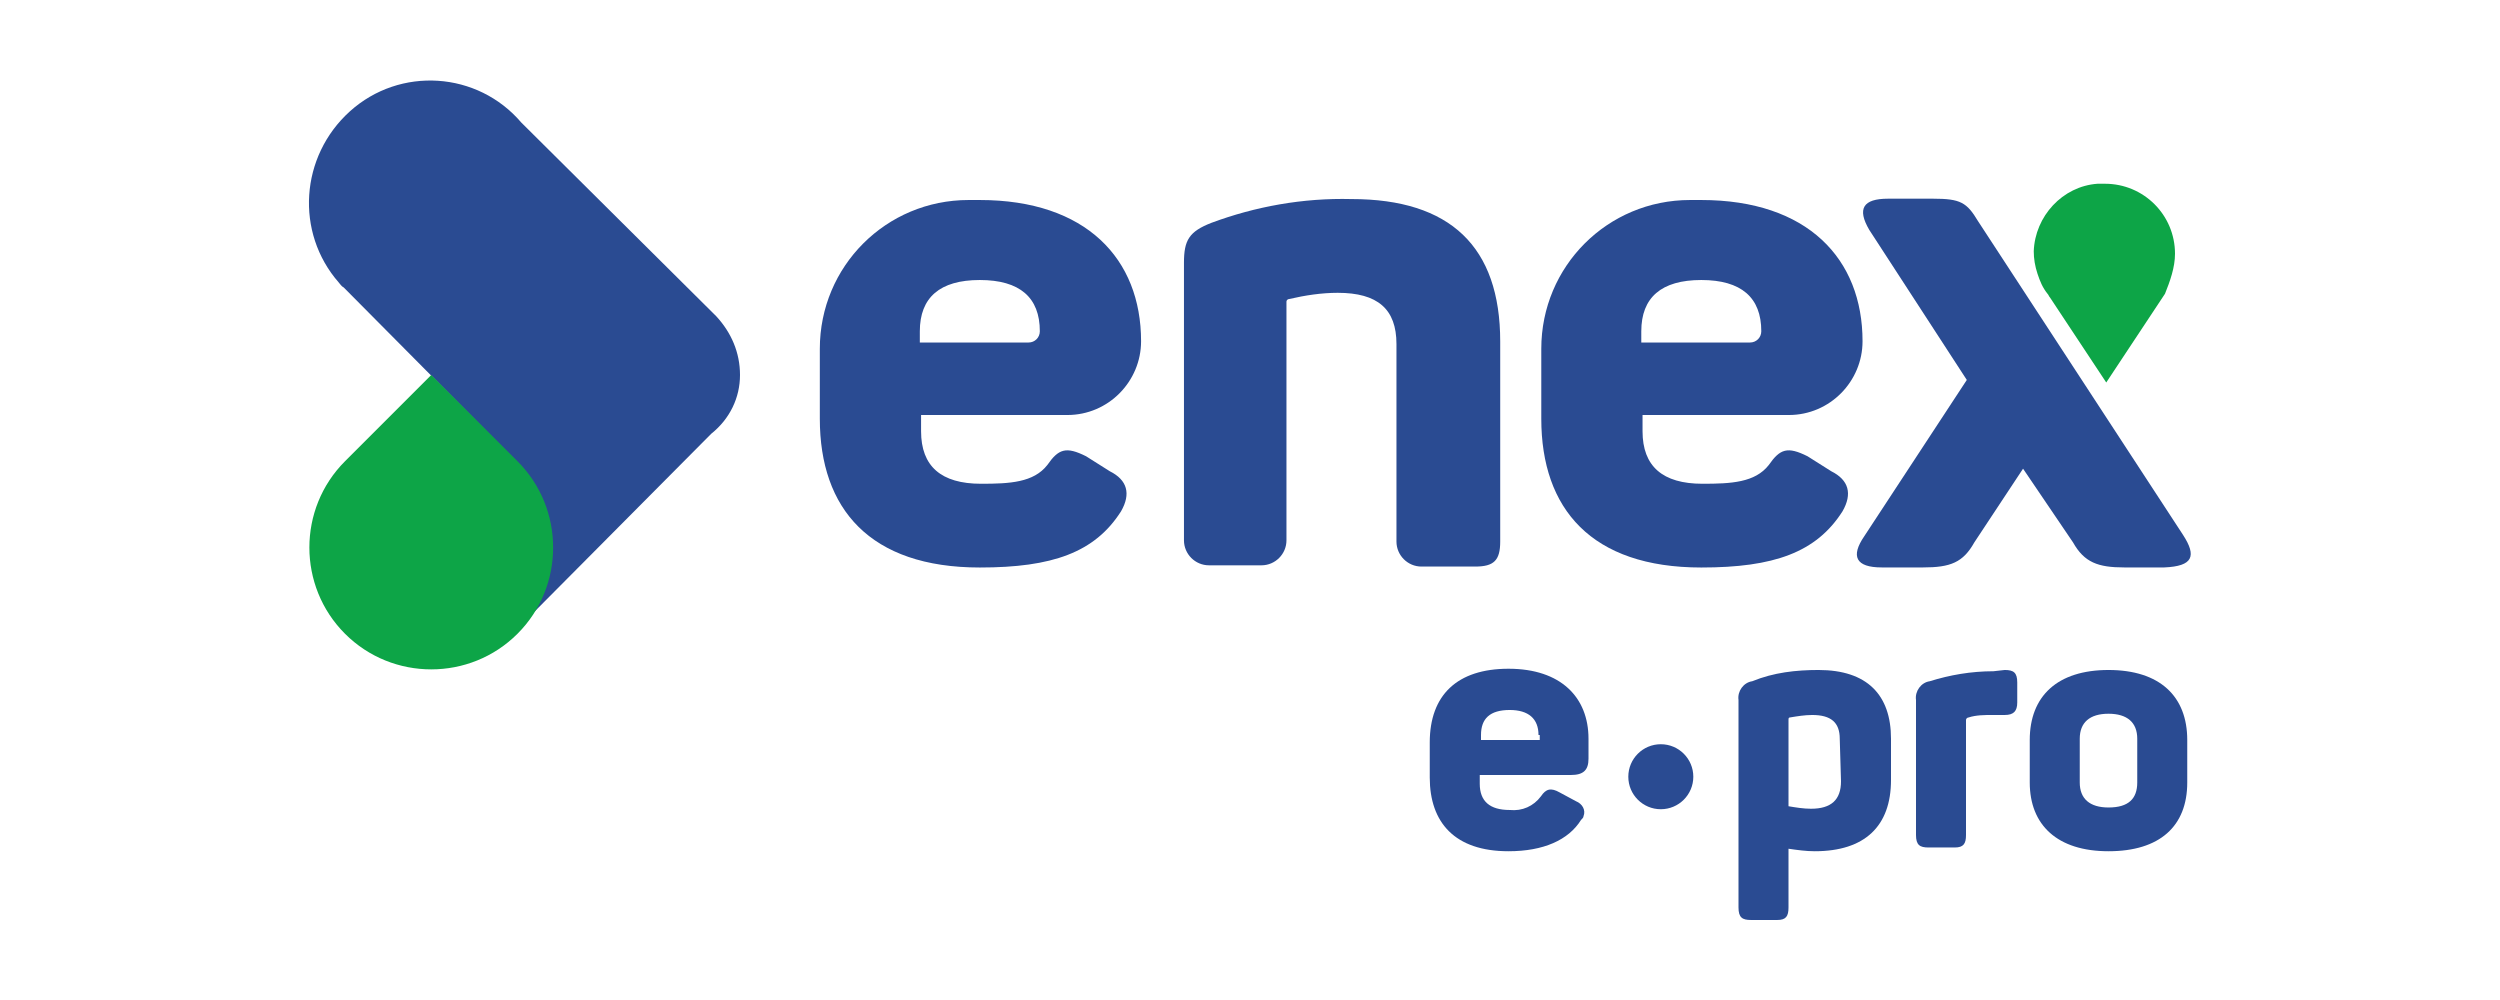 <?xml version="1.0" encoding="UTF-8"?> <!-- Generator: Adobe Illustrator 21.0.0, SVG Export Plug-In . SVG Version: 6.00 Build 0) --> <svg xmlns="http://www.w3.org/2000/svg" xmlns:xlink="http://www.w3.org/1999/xlink" id="upa" x="0px" y="0px" width="200px" height="80px" viewBox="0 0 200 80" style="enable-background:new 0 0 200 80;" xml:space="preserve"> <style type="text/css"> .st0{fill:#2A4B92;} .st1{fill:#0DA547;} </style> <g id="Capa_1_1_"> <g id="Grupo_252" transform="translate(-891.507 -1520.525)"> <g id="Grupo_251" transform="translate(-250.967 1273.115)"> <g id="Grupo_247" transform="translate(1142.474 247.41)"> <path id="Trazado_199" class="st0" d="M59.2,30c0-1.8-0.7-3.4-1.9-4.7l0,0L41.7,9.8C38.2,5.7,32,5.3,28,8.9s-4.4,9.7-0.9,13.7 c0.1,0.1,0.2,0.3,0.4,0.4l0,0l0,0l0,0l13.3,13.4c2,1.9,3.2,4.5,3.2,7.2c0,2.6-1,5-2.8,6.9l15.7-15.8l0,0 C58.4,33.5,59.2,31.8,59.2,30"></path> <path id="Trazado_200" class="st1" d="M34.5,30l6.9,6.9c3.8,3.8,3.8,10,0,13.8s-10,3.8-13.8,0s-3.8-10,0-13.8l0,0L34.5,30z"></path> <g id="Grupo_243" transform="translate(69.917 9.425)"> <path id="Trazado_201" class="st0" d="M38.2,6.5c7.9,0,11.9,3.8,11.9,11.4v16c0,1.5-0.5,2-2,2h-4.3c-1.1,0-2-0.9-2-2l0,0V18.1 c0-2.8-1.5-4.1-4.7-4.1c-1.3,0-2.6,0.2-3.9,0.5c-0.1,0-0.2,0.1-0.2,0.2v19.1c0,1.1-0.9,2-2,2l0,0h-4.2c-1.1,0-2-0.9-2-2V11.6 c0-1.8,0.4-2.5,2.2-3.2C30.5,7.1,34.3,6.4,38.2,6.5z"></path> </g> <g id="Grupo_244" transform="translate(40.886 9.501)"> <path id="Trazado_202" class="st0" d="M47.9,28.2L46,27c-1.6-0.8-2.2-0.6-3.1,0.7c-1.1,1.4-3,1.5-5.3,1.5 c-3.2,0-4.8-1.4-4.8-4.2v-1.3h11.7c3.3,0,5.9-2.7,5.9-5.9c0-6.6-4.4-11.3-12.9-11.3h-0.9c-6.6,0-11.9,5.3-11.9,11.9l0,0V24 c0,7.2,4,11.9,12.8,11.9c5.8,0,9.2-1.2,11.3-4.5C49.6,30,49.3,28.9,47.9,28.2z M42.3,17L42.3,17c0,0.5-0.4,0.9-0.9,0.9h-8.7V17 c0-2.7,1.6-4.1,4.8-4.1S42.3,14.3,42.3,17z"></path> </g> <g id="Grupo_245" transform="translate(98.603 9.501)"> <path id="Trazado_203" class="st0" d="M47.9,28.2L46,27c-1.6-0.8-2.2-0.6-3.1,0.7c-1.1,1.4-3,1.5-5.3,1.5 c-3.2,0-4.8-1.4-4.8-4.2v-1.3h11.7c3.3,0,5.9-2.7,5.9-5.9c0-6.6-4.4-11.3-12.9-11.3h-0.9c-6.6,0-11.9,5.3-11.9,11.9V24 c0,7.2,4,11.9,12.8,11.9c5.8,0,9.2-1.2,11.3-4.5C49.6,30,49.3,28.9,47.9,28.2z M42.3,17L42.3,17c0,0.5-0.4,0.9-0.9,0.9h-8.7V17 c0-2.7,1.6-4.1,4.8-4.1S42.3,14.3,42.3,17L42.3,17z"></path> </g> <g id="Grupo_246" transform="translate(123.844 9.395)"> <path id="Trazado_204" class="st0" d="M50.8,33.4L34.4,8.3c-0.9-1.5-1.4-1.8-3.6-1.8h-3.6c-2,0-2.5,0.8-1.5,2.5l7.8,12 l-8.2,12.5c-1.1,1.6-0.7,2.5,1.4,2.5H30c2.2,0,3.2-0.4,4.1-2l3.9-5.9l4,5.9c0.9,1.6,2,2,4.1,2h3.2 C51.6,35.9,51.9,35.1,50.8,33.4z"></path> </g> <path id="Trazado_205" class="st1" d="M174,20.3c0-3.1-2.5-5.6-5.6-5.6c-0.2,0-0.4,0-0.6,0c-2.8,0.2-5,2.6-5.1,5.4 c0,0.6,0.1,1.2,0.3,1.8c0.2,0.6,0.4,1.1,0.8,1.6c0.1,0.1,0.1,0.2,0.2,0.3l4.5,6.8l4.7-7.1l0,0C173.6,22.5,174,21.4,174,20.3z"></path> </g> <g id="Grupo_249" transform="translate(1232.154 294.509)"> <path id="Trazado_206" class="st0" d="M55.8,6.5c3.9,0,5.8,2,5.8,5.5v3.3c0,3.7-2.1,5.7-6.1,5.7c-0.7,0-1.4-0.1-2.1-0.2v4.7 c0,0.7-0.2,1-0.9,1h-2.1c-0.7,0-1-0.2-1-1V8.9c-0.1-0.7,0.4-1.4,1.1-1.5C52.2,6.7,54,6.5,55.8,6.5z M57.5,12 c0-1.3-0.7-1.9-2.2-1.9c-0.6,0-1.2,0.1-1.8,0.2c-0.1,0-0.1,0.1-0.1,0.2v6.9c0.6,0.1,1.2,0.2,1.8,0.2c1.6,0,2.4-0.7,2.4-2.2 L57.5,12z"></path> <path id="Trazado_207" class="st0" d="M70.7,6.5c0.7,0,1,0.2,1,1v1.6c0,0.7-0.3,1-1,1h-1c-0.6,0-1.3,0-1.9,0.2 c-0.1,0-0.2,0.1-0.2,0.2v9.2c0,0.7-0.2,1-0.9,1h-2.1c-0.7,0-1-0.2-1-1V8.9c-0.1-0.7,0.4-1.4,1.1-1.5c1.6-0.5,3.3-0.8,5.1-0.8 L70.7,6.5L70.7,6.5z"></path> <path id="Trazado_208" class="st0" d="M72.7,12.1c0-3.5,2.2-5.6,6.3-5.6c4.1,0,6.3,2.1,6.3,5.6v3.4c0,3.5-2.2,5.5-6.3,5.5 c-4.1,0-6.3-2.1-6.3-5.5V12.1z M81.3,12c0-1.3-0.8-2-2.3-2s-2.3,0.7-2.3,2v3.5c0,1.3,0.8,2,2.3,2c1.6,0,2.3-0.7,2.3-2V12z"></path> <g id="Grupo_248"> <path id="Trazado_209" class="st0" d="M24.7,12.3c0-3.8,2.2-5.9,6.3-5.9c4.2,0,6.4,2.3,6.4,5.6v1.6c0,0.9-0.4,1.3-1.4,1.3h-7.3 v0.7c0,1.4,0.8,2.1,2.4,2.1c1,0.1,1.9-0.3,2.5-1.1c0.4-0.6,0.8-0.7,1.5-0.3l1.3,0.7c0.5,0.2,0.8,0.7,0.6,1.2 c0,0.1-0.1,0.2-0.2,0.3c-1,1.6-3,2.5-5.8,2.5c-4.3,0-6.3-2.3-6.3-5.9L24.7,12.3z M33.4,11.7c0-1.3-0.8-2-2.3-2 c-1.6,0-2.3,0.7-2.3,2v0.4h4.7v-0.4H33.4z"></path> </g> </g> <g id="Grupo_250" transform="translate(1248.039 300.548)"> <circle id="Elipse_4" class="st0" cx="27.3" cy="9" r="2.6"></circle> </g> </g> </g> </g> </svg> 